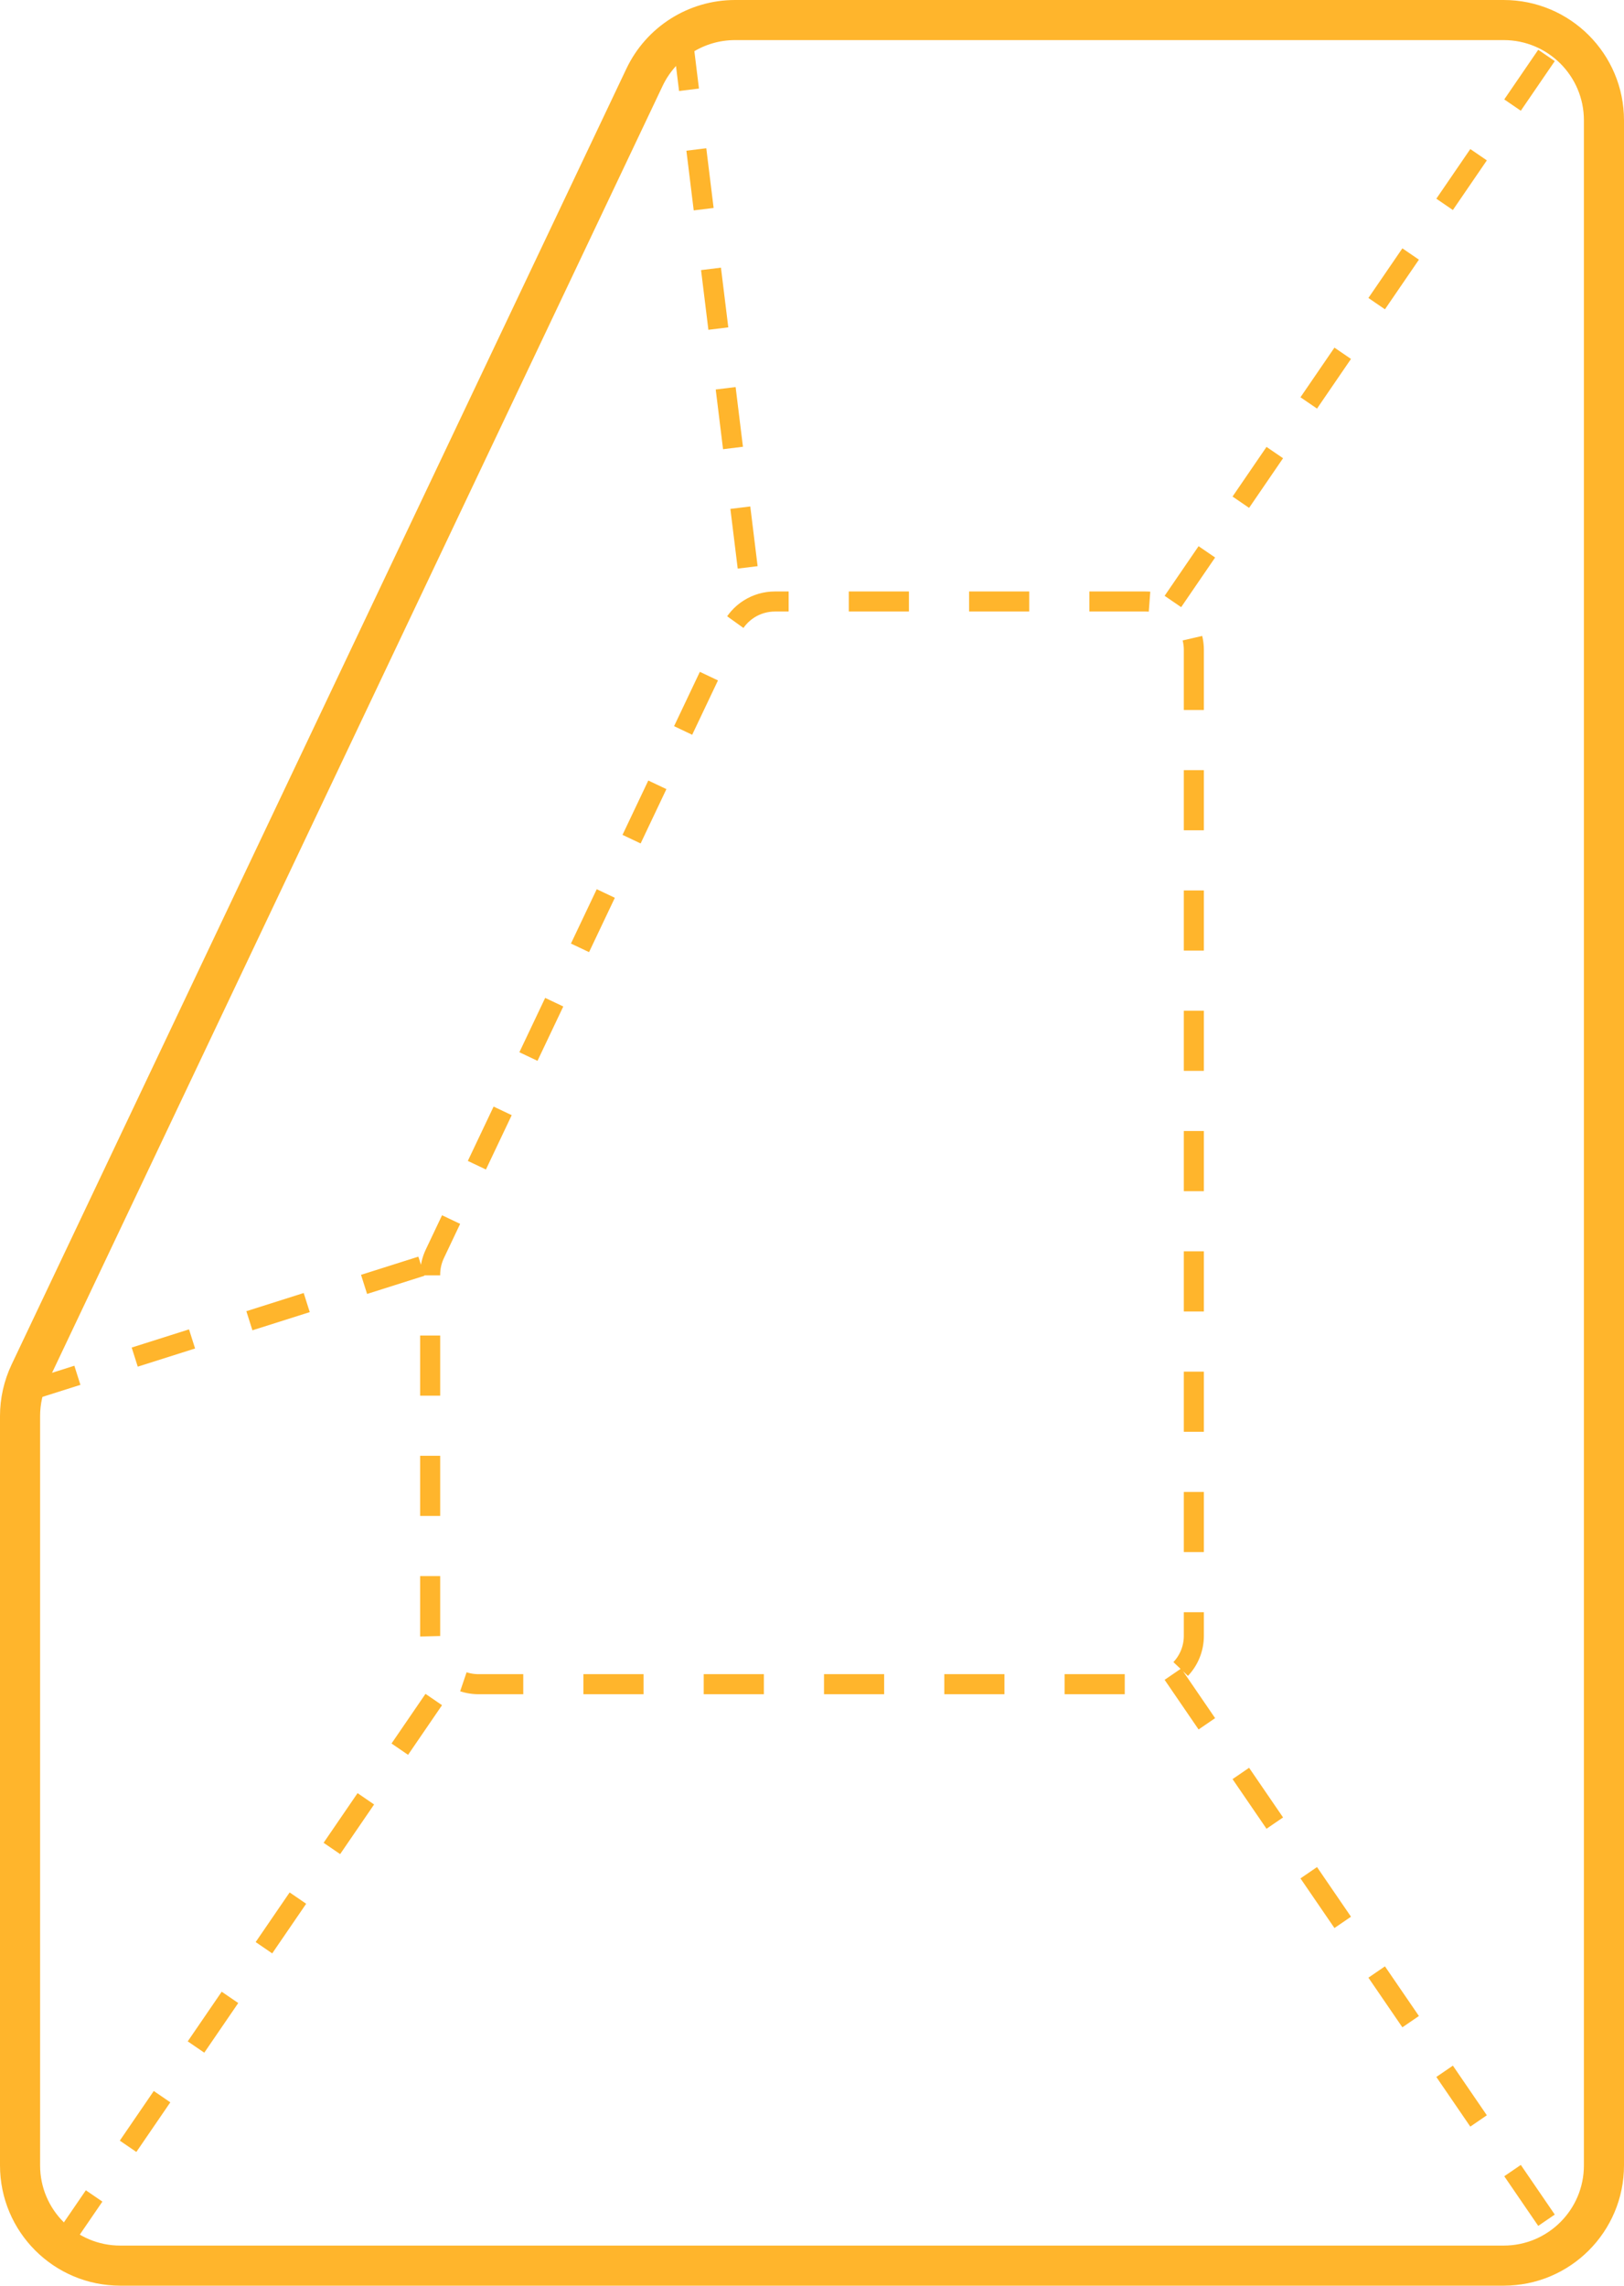 <svg width="81" height="114" viewBox="0 0 81 114" fill="none" xmlns="http://www.w3.org/2000/svg">
<path d="M80 108V6C80 3.239 77.761 1 75 1H36.662C34.731 1 32.972 2.112 32.145 3.857L1.483 68.483C1.165 69.153 1 69.885 1 70.626V108C1 110.761 3.239 113 6 113H75C77.761 113 80 110.761 80 108Z" stroke="#FFB52C" stroke-width="2"/>
<path d="M3 112L22.5 83.5M1 69.5L21.5 63M34 1.5L37.5 30M58.5 83.5L78 112M58.5 30L78 1.5M59.545 32.411V81.589C59.545 82.921 58.465 84 57.134 84H23.866C22.535 84 21.455 82.921 21.455 81.589V63.57C21.455 63.212 21.535 62.859 21.688 62.536L36.471 31.377C36.871 30.536 37.718 30 38.65 30H57.134C58.465 30 59.545 31.079 59.545 32.411Z" stroke="#FFB52C" stroke-dasharray="3 3"/>
</svg>
